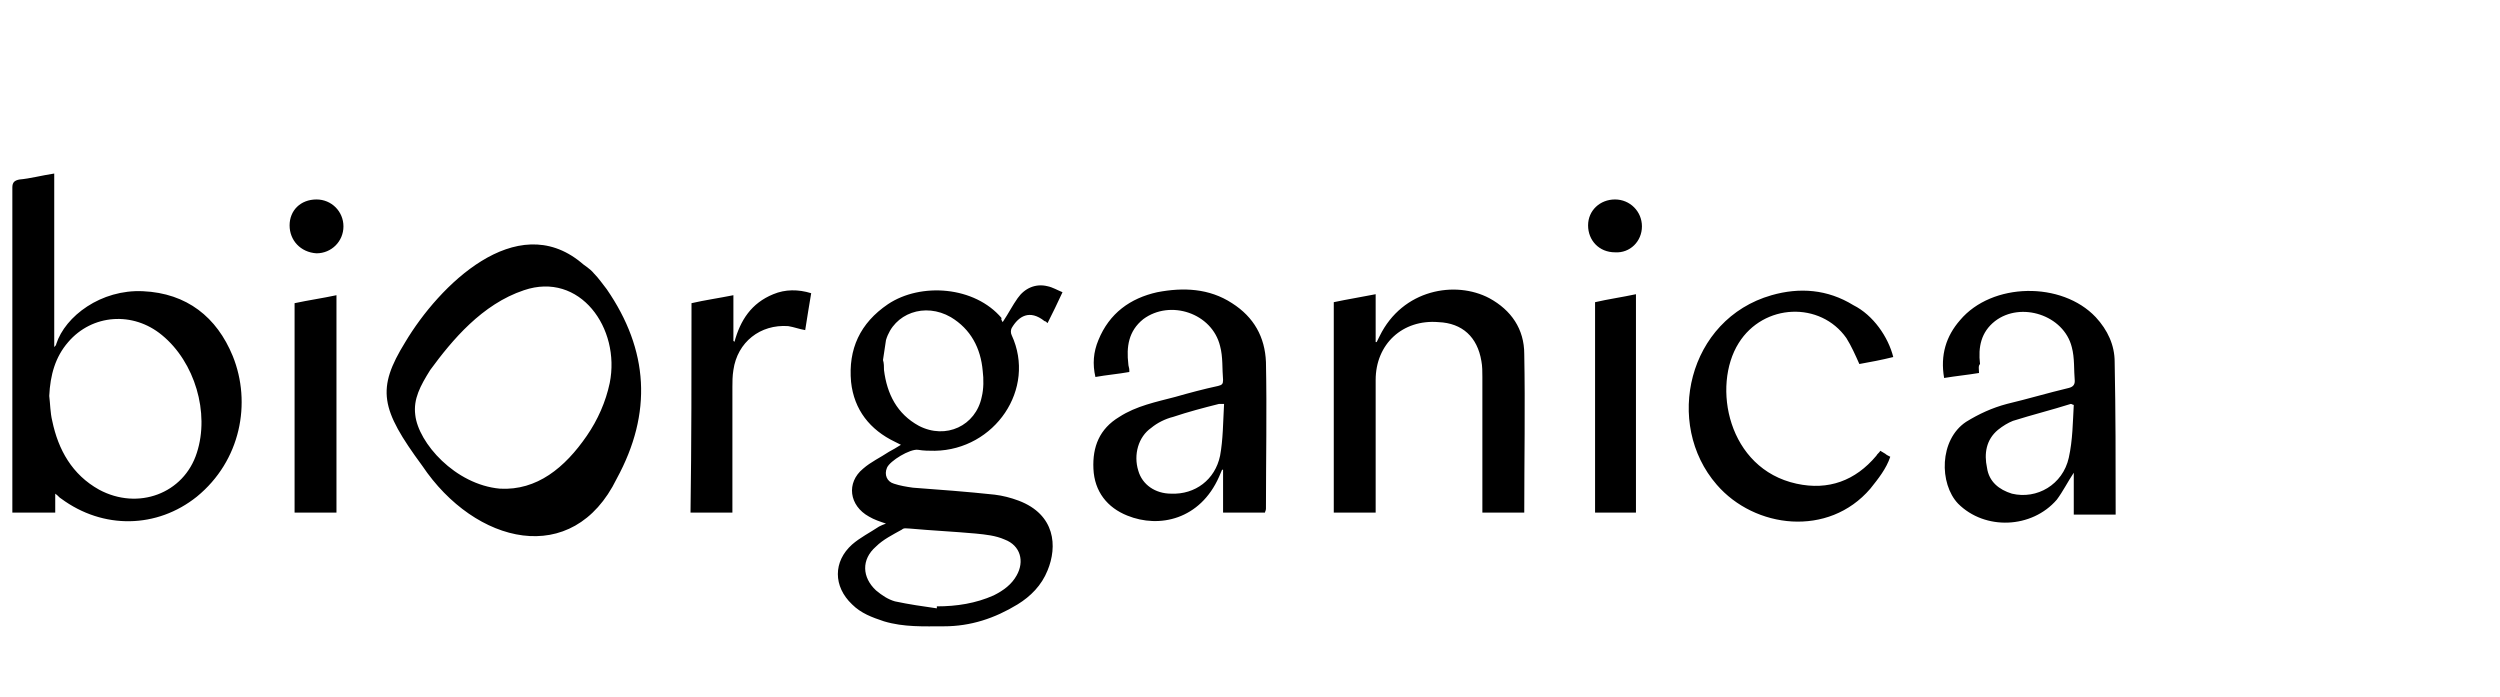 <svg xmlns="http://www.w3.org/2000/svg" xml:space="preserve" x="0" y="0" enable-background="new 0 0 248 69.9" version="1.1" viewBox="0 0 248 69.9" width="104" height="29"><path d="M99.2 32.3c.6-.9 1-1.7 1.5-2.4.7-1 1.8-1.5 3-1.2.5.1 1 .4 1.5.6-.5 1.1-1 2.1-1.5 3.1-.1-.1-.2-.2-.3-.2-1.5-1.2-2.6-.5-3.3.7-.1.2-.1.5 0 .7 2.5 5.4-1.7 11.5-7.7 11.6-.6 0-1.1 0-1.7-.1-.8-.1-2.8 1.1-3.1 1.8-.3.7 0 1.4.7 1.6.6.2 1.2.3 1.9.4 2.7.2 5.4.4 8.2.7.8.1 1.6.3 2.4.6 3.7 1.4 3.9 4.6 2.9 7-.6 1.5-1.7 2.6-3 3.4-2.3 1.4-4.7 2.2-7.4 2.2-2 0-4 .1-6-.5-1.2-.4-2.3-.8-3.2-1.7-1.9-1.8-1.9-4.3 0-6 .8-.7 1.8-1.2 2.7-1.8.2-.1.4-.2.7-.3-.6-.2-1.2-.4-1.7-.7-2-1.1-2.3-3.4-.6-4.8.8-.7 1.7-1.1 2.6-1.7.4-.2.7-.4 1.2-.7l-.6-.3c-2.5-1.2-4.1-3.2-4.4-6-.3-3.3.9-5.9 3.7-7.8 3.3-2.2 8.7-1.8 11.4 1.4-.1.1 0 .2.1.4zM92.6 61v-.2c2 0 3.9-.3 5.7-1.1 1-.5 1.8-1.1 2.3-2 .8-1.4.4-3-1.2-3.6-.9-.4-1.9-.5-2.9-.6-2.2-.2-4.4-.3-6.6-.5-.3 0-.6-.1-.8.1-.9.5-1.9 1-2.6 1.7-1.5 1.3-1.4 3.1 0 4.4.6.5 1.2.9 1.9 1.1 1.4.3 2.8.5 4.2.7zm-5.4-24.9c.1 0 .1 0 0 0 .1.3.1.7.1 1 .3 2.4 1.3 4.4 3.5 5.6 2.7 1.4 5.7 0 6.3-2.9.2-.8.2-1.8.1-2.6C97 34.9 96 33 94 31.8c-2.6-1.5-5.7-.4-6.5 2.3-.1.7-.2 1.3-.3 2zM4.1 17.4v17.4c.1-.1.2-.2.2-.3.9-2.8 4.5-5.5 8.7-5.3 4.4.2 7.4 2.6 9 6.5 1.9 4.7.8 10.5-3.6 14.1-4 3.2-9.4 3.3-13.6.2-.2-.1-.3-.3-.6-.5v1.9H-.1V18.8c0-.5.2-.7.7-.8 1.1-.1 2.2-.4 3.5-.6zm-.5 22.3c.1.8.1 1.7.3 2.5.6 2.9 2 5.4 4.7 6.9 3.9 2.1 8.5.4 9.8-3.7 1.3-4-.2-9.1-3.5-11.8-2.9-2.4-7-2.1-9.4.7-1.3 1.5-1.8 3.3-1.9 5.4zM136.6 51.4h-4.2V30.3c1.4-.3 2.7-.5 4.2-.8v4.8h.1l.3-.6c2.3-4.7 7.6-5.6 11-3.8 2.2 1.2 3.5 3.1 3.5 5.6.1 5.3 0 10.6 0 15.9h-4.2V37.8c0-.5 0-1.1-.1-1.6-.4-2.4-1.9-3.8-4.3-3.9-3.6-.3-6.3 2.2-6.3 5.8V51.4zM59.5 29c-.4-.5-.8-1.1-1.3-1.6-.4-.5-1-.8-1.3-1.1-6.5-5.3-14.2 2.3-17.6 8C36.4 39 36.8 41 41 46.7 46.3 54.6 56.1 57 60.5 48c3.6-6.6 3.2-12.9-1-19zm.3 9.4c-.4 1.9-1.2 3.7-2.3 5.3-2.2 3.2-5 5.5-8.7 5.3-4.5-.4-8.2-4.6-8.5-7.4-.2-1.6.5-2.9 1.5-4.5 2.2-3 5.2-6.6 9.4-8 5.6-1.9 9.7 3.8 8.6 9.3zM125.5 51.4h-4.2v-4.3h-.1c-.1.2-.2.5-.3.7-1.9 4.3-6 5.2-9.2 3.9-2-.8-3.3-2.4-3.4-4.7-.1-2.2.6-4 2.6-5.2 1.7-1.1 3.7-1.5 5.6-2 1.4-.4 2.9-.8 4.3-1.1.4-.1.5-.2.5-.6-.1-1.1 0-2.3-.3-3.4-.8-3.3-5-4.7-7.7-2.7-1.5 1.2-1.7 2.8-1.5 4.5 0 .2.1.4.1.6v.2c-1.1.2-2.3.3-3.4.5-.3-1.3-.2-2.5.3-3.7 1.1-2.7 3.2-4.2 5.9-4.8 2.6-.5 5.2-.4 7.5 1.1 2.2 1.4 3.3 3.4 3.4 5.9.1 4.9 0 9.8 0 14.7 0 .2-.1.3-.1.4zm-4.1-10.9h-.5c-1.6.4-3.1.8-4.6 1.3-.8.2-1.6.6-2.2 1.1-1.3.9-1.8 2.7-1.3 4.3.4 1.4 1.7 2.3 3.3 2.3 2.4.1 4.4-1.4 4.9-3.8.3-1.6.3-3.4.4-5.2zM197.1 37.4c-1.2.2-2.3.3-3.5.5-.4-2.3.2-4.2 1.6-5.8 3.2-3.8 10.2-3.9 13.6-.3 1.2 1.3 1.9 2.8 1.9 4.5.1 5 .1 10 .1 15.1v.2h-4.2v-4.2c-.6.9-1.1 1.9-1.7 2.7-2.5 2.9-7.2 3.1-9.9.4-1.9-2-1.9-6.4.8-8.2 1.3-.8 2.6-1.4 4.1-1.8 2.1-.5 4.1-1.1 6.2-1.6.4-.1.6-.3.6-.7-.1-1.1 0-2.3-.3-3.4-.8-3.2-5.1-4.6-7.7-2.6-1.4 1.1-1.7 2.6-1.5 4.3-.2.2-.1.5-.1.9zm9.5 3.2c-.1 0-.2-.1-.3-.1-1.9.6-3.9 1.1-5.8 1.7-.5.2-1 .5-1.5.9-1.2 1-1.4 2.4-1.1 3.8.2 1.4 1.2 2.2 2.5 2.6 2.5.6 5.1-.9 5.7-3.6.4-1.8.4-3.6.5-5.3zM188.5 35.8c-1.2.3-2.3.5-3.4.7-.4-.9-.8-1.8-1.3-2.6-2.6-3.7-8.3-3.5-10.8.5-2.7 4.3-1.1 12.6 5.8 14.1 3.2.7 5.9-.3 8-2.8.1-.2.3-.3.4-.5.2.1.3.2.5.3.1.1.3.2.5.3-.4 1.2-1.2 2.2-2 3.2-4.2 4.9-11.6 4-15.4-.4-5.3-6.1-2.9-16.6 5.5-19 2.8-.8 5.6-.6 8.2 1 2 1 3.5 3.2 4 5.2zM68 30.4c1.3-.3 2.7-.5 4.2-.8v4.6s.1 0 .1.1c.6-2.2 1.7-3.9 3.9-4.8 1.2-.5 2.5-.5 3.8-.1-.2 1.2-.4 2.4-.6 3.7-.6-.1-1.1-.3-1.7-.4-2.8-.2-5.1 1.6-5.5 4.4-.1.6-.1 1.2-.1 1.7V51.4h-4.2c.1-7 .1-14 .1-21zM32.4 29.6v21.8h-4.2v-21c1.4-.3 2.8-.5 4.2-.8zM162.7 51.4h-4.1V30.3c1.3-.3 2.7-.5 4.1-.8v21.9zM27.7 22.6c0-1.5 1.1-2.6 2.7-2.6 1.5 0 2.7 1.2 2.7 2.7 0 1.5-1.2 2.7-2.7 2.7-1.6-.1-2.7-1.3-2.7-2.8zM157.9 22.6c0-1.5 1.2-2.6 2.7-2.6 1.5 0 2.7 1.2 2.7 2.7 0 1.5-1.2 2.7-2.7 2.6-1.6 0-2.7-1.2-2.7-2.7z"/></svg>
